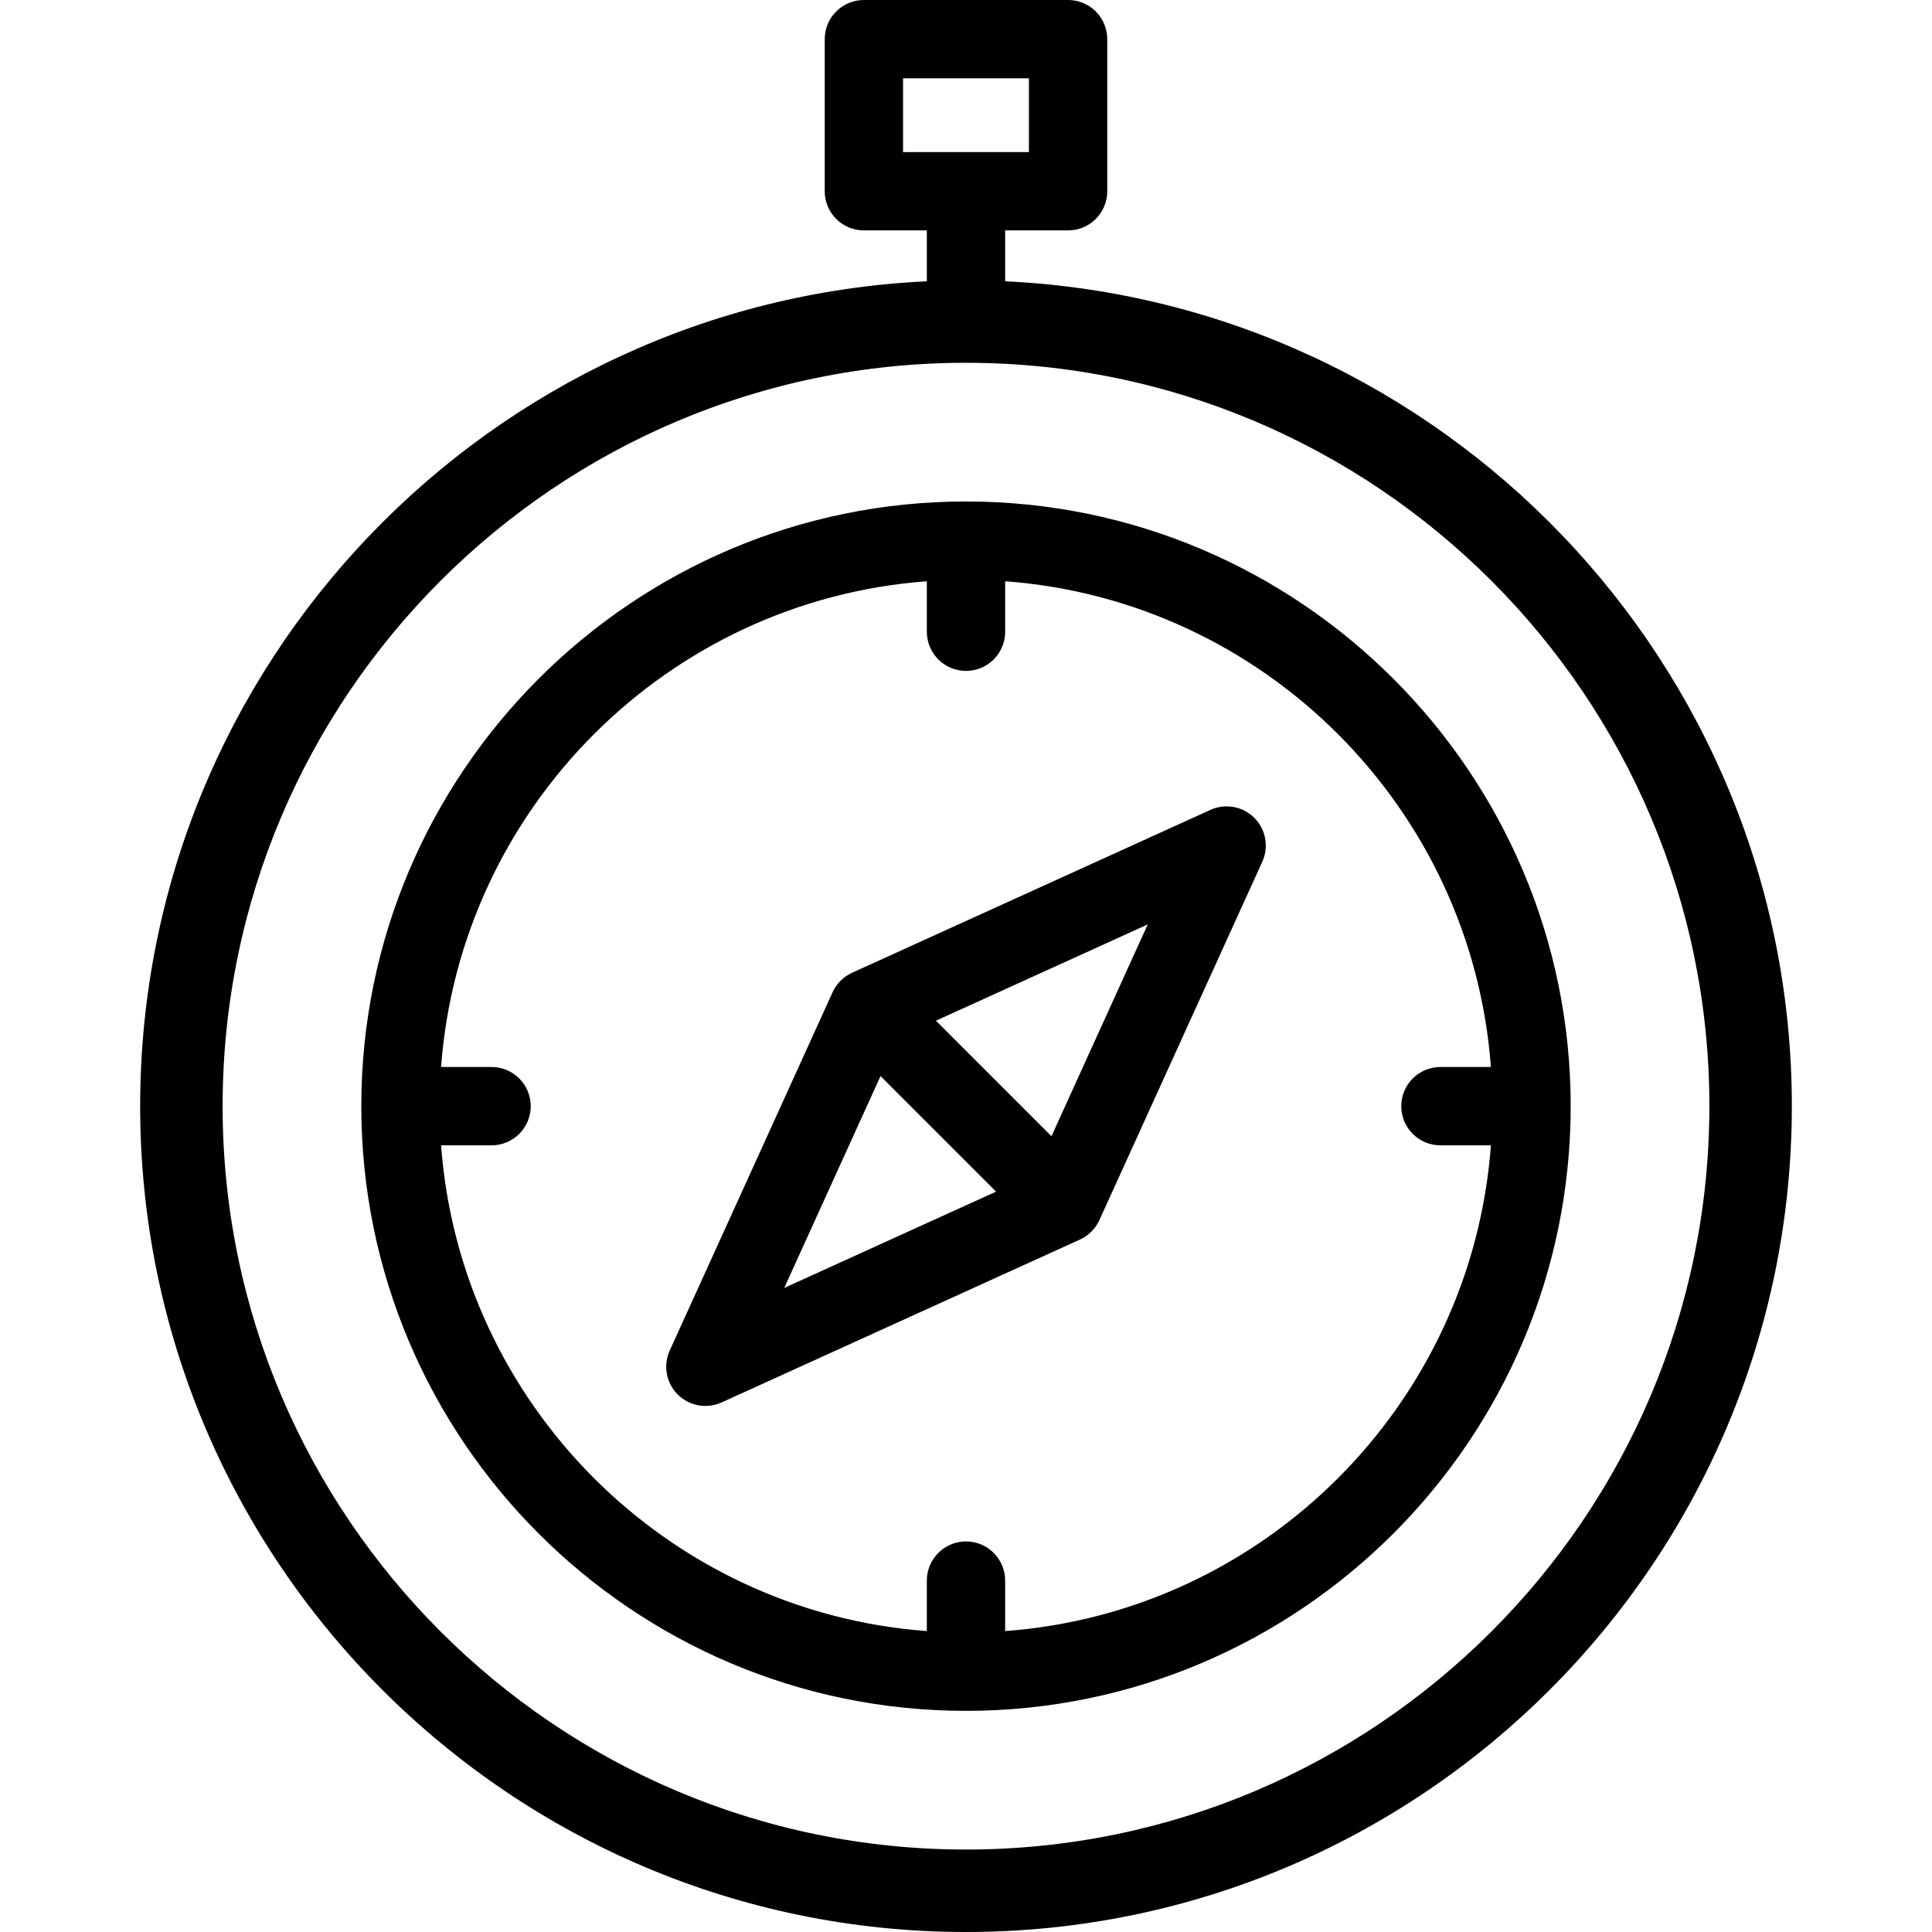 <svg xmlns="http://www.w3.org/2000/svg" xmlns:xlink="http://www.w3.org/1999/xlink" id="Layer_1" x="0px" y="0px" viewBox="0 0 512 512" style="enable-background:new 0 0 512 512;" xml:space="preserve"><g>	<g>		<path d="M255.999,132.895c-88.362,0-160.25,71.888-160.25,160.25s71.888,160.25,160.25,160.25s160.25-71.888,160.25-160.25    C416.249,204.783,344.361,132.895,255.999,132.895z M266.379,432.251v-13.375c0-5.733-4.647-10.38-10.38-10.38    c-5.733,0-10.38,4.647-10.38,10.38v13.375c-68.659-5.075-123.651-60.066-128.726-128.725h13.375c5.733,0,10.38-4.648,10.38-10.38    c0-5.733-4.647-10.38-10.38-10.38h-13.375c5.075-68.66,60.066-123.651,128.726-128.726v13.375c0,5.732,4.647,10.38,10.38,10.38    c5.733,0,10.38-4.648,10.38-10.38v-13.375c68.659,5.075,123.651,60.066,128.725,128.726h-13.374c-5.733,0-10.38,4.647-10.38,10.38    c0,5.732,4.647,10.38,10.38,10.38h13.375C390.029,372.184,335.038,427.176,266.379,432.251z"></path>	</g></g><g>	<g>		<path d="M266.379,74.544V61.059h16.675c5.733,0,10.38-4.647,10.38-10.38v-40.3c0-5.733-4.647-10.38-10.38-10.38h-54.115    c-5.733,0-10.38,4.647-10.38,10.38v40.3c0,5.733,4.647,10.38,10.38,10.38h16.682v13.485    C129.745,79.982,37.145,175.949,37.145,293.145C37.145,413.822,135.322,512,256,512s218.855-98.178,218.855-218.855    C474.855,175.949,382.254,79.982,266.379,74.544z M239.318,40.3V20.759h33.356V40.3H239.318z M255.999,490.148    c-108.628,0-197.003-88.375-197.003-197.003S147.371,96.143,255.999,96.143s197.003,88.375,197.003,197.003    C453.003,401.774,364.628,490.148,255.999,490.148z"></path>	</g></g><g>	<g>		<path d="M332.41,216.738c-3.06-3.06-7.696-3.901-11.636-2.111l-94.97,43.168c-0.079,0.036-0.153,0.08-0.232,0.118    c-0.158,0.076-0.316,0.155-0.471,0.24c-0.14,0.076-0.274,0.159-0.41,0.243c-0.139,0.085-0.279,0.168-0.415,0.261    c-0.161,0.109-0.315,0.227-0.47,0.345c-0.103,0.079-0.209,0.153-0.309,0.236c-0.512,0.423-0.982,0.893-1.405,1.405    c-0.084,0.103-0.159,0.21-0.239,0.314c-0.117,0.153-0.234,0.305-0.341,0.464c-0.094,0.138-0.179,0.28-0.266,0.422    c-0.081,0.132-0.162,0.264-0.237,0.401c-0.087,0.158-0.166,0.318-0.245,0.48c-0.037,0.076-0.08,0.149-0.115,0.226l-43.168,94.97    c-1.791,3.939-0.949,8.576,2.11,11.634c1.989,1.99,4.645,3.041,7.342,3.041c1.451,0,2.914-0.305,4.293-0.931l94.97-43.168    c0.079-0.036,0.152-0.08,0.229-0.117c0.159-0.078,0.318-0.156,0.474-0.241c0.139-0.076,0.272-0.158,0.406-0.24    c0.14-0.085,0.281-0.169,0.417-0.263c0.159-0.108,0.313-0.225,0.465-0.342c0.105-0.08,0.212-0.155,0.314-0.239    c0.511-0.422,0.981-0.892,1.403-1.403c0.087-0.105,0.165-0.216,0.247-0.323c0.114-0.15,0.228-0.298,0.334-0.454    c0.095-0.14,0.181-0.283,0.269-0.426c0.08-0.131,0.161-0.261,0.235-0.397c0.087-0.158,0.167-0.32,0.246-0.482    c0.037-0.075,0.08-0.148,0.115-0.225l43.168-94.97C336.311,224.433,335.47,219.797,332.41,216.738z M207.832,341.312    l25.517-56.137l30.62,30.62L207.832,341.312z M278.649,301.117l-30.62-30.62l56.137-25.517L278.649,301.117z"></path>	</g></g><g></g><g></g><g></g><g></g><g></g><g></g><g></g><g></g><g></g><g></g><g></g><g></g><g></g><g></g><g></g></svg>